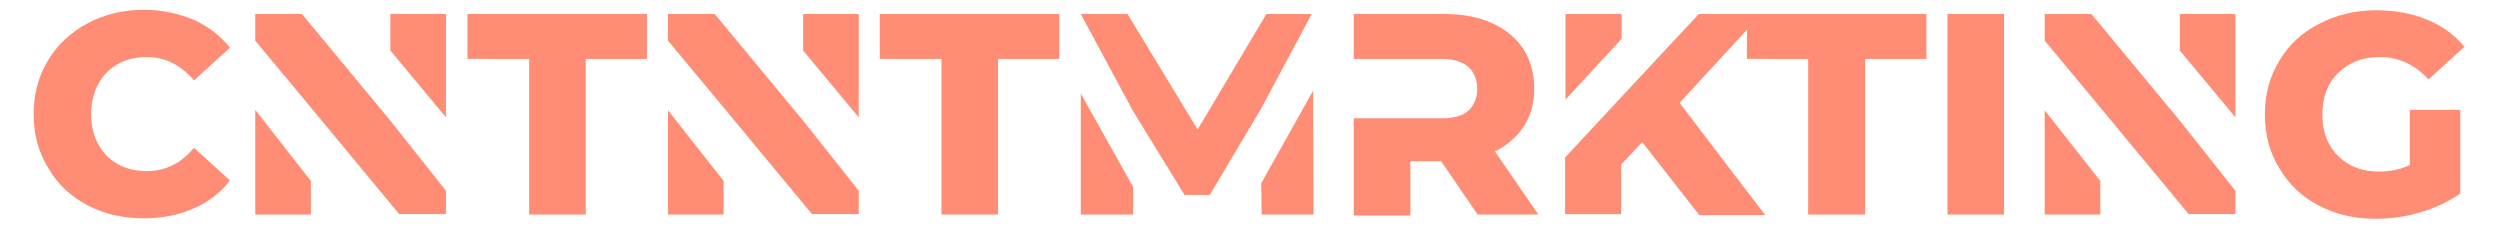 <?xml version="1.0" encoding="utf-8"?>
<!-- Generator: Adobe Illustrator 24.0.1, SVG Export Plug-In . SVG Version: 6.00 Build 0)  -->
<svg version="1.1"
	 id="svg285686" xmlns:cc="http://creativecommons.org/ns#" xmlns:dc="http://purl.org/dc/elements/1.1/" xmlns:rdf="http://www.w3.org/1999/02/22-rdf-syntax-ns#" xmlns:svg="http://www.w3.org/2000/svg"
	 xmlns="http://www.w3.org/2000/svg" xmlns:xlink="http://www.w3.org/1999/xlink" x="0px" y="0px" viewBox="0 0 534.8 48.3"
	 style="enable-background:new 0 0 534.8 48.3;" xml:space="preserve">
<style type="text/css">
	.st0{fill:#FF8D75;}
</style>
<g id="logo-group">
	<g id="title">
		<path id="path285694" class="st0" d="M18.7,43.9c3.6,1.9,7.6,2.8,12.1,2.8c3.9,0,7.4-0.7,10.6-2.1c3.1-1.3,5.8-3.4,7.8-6l-7.7-7
			c-2.8,3.4-6.2,5-10.1,5c-2.3,0-4.4-0.5-6.2-1.5c-1.8-1-3.2-2.4-4.2-4.3c-1-1.8-1.5-4-1.5-6.4c0-2.4,0.5-4.5,1.5-6.4
			c1-1.8,2.4-3.3,4.2-4.3c1.8-1,3.9-1.5,6.2-1.5c3.9,0,7.3,1.7,10.1,5l7.7-7c-2.1-2.6-4.7-4.6-7.8-6c-3.2-1.3-6.7-2.1-10.6-2.1
			c-4.5,0-8.6,1-12.1,2.9s-6.4,4.5-8.4,7.9c-2.1,3.4-3.1,7.2-3.1,11.5s1,8.1,3.1,11.5C12.3,39.4,15.1,42,18.7,43.9z"/>
		<path id="path285696" class="st0" d="M54.6,45.9h11.9v-7.2L54.6,23.5V45.9z M83.5,3v7.8l11.9,14.3V3H83.5z M83.5,25.8L64.6,3h-10
			v5.7L66.5,23l18.9,22.8h10v-5L83.5,25.8L83.5,25.8z"/>
		<path id="path285698" class="st0" d="M113.2,12.6v33.3h12.1V12.6h13.1V3H100v9.6H113.2z"/>
		<path id="path285700" class="st0" d="M142.9,45.9h11.9v-7.2l-11.9-15.1V45.9z M171.8,3v7.8l11.9,14.3V3H171.8z M171.8,25.8
			L152.9,3h-10v5.7L154.8,23l18.9,22.8h10v-5L171.8,25.8L171.8,25.8z"/>
		<path id="path285702" class="st0" d="M201.4,12.6v33.3h12.1V12.6h13.1V3h-38.4v9.6H201.4z"/>
		<path id="path285704" class="st0" d="M280.9,19.4l-11.1,19.8l0.1,6.7H281L280.9,19.4z M231.2,45.9h11.2v-5.9l-11.2-20V45.9z
			 M270.9,3l-14.7,24.7L241.2,3h-10l11.2,20.8l11,17.9h5.4l11-18.5L280.6,3H270.9z"/>
		<path id="path285706" class="st0" d="M319.8,32.4c2.6-1.3,4.7-3.1,6.2-5.4c1.5-2.3,2.2-5,2.2-8.1c0-3.2-0.8-6-2.3-8.4
			c-1.6-2.4-3.8-4.2-6.6-5.5c-2.9-1.3-6.2-2-10.1-2h-19.6v9.6h18.9c2.4,0,4.3,0.6,5.6,1.7c1.2,1.1,1.9,2.7,1.9,4.7
			c0,2-0.7,3.6-1.9,4.7c-1.3,1.1-3.2,1.6-5.6,1.6h-18.9v20.8h12.1V34.5h6.6l7.8,11.4h13L319.8,32.4z"/>
		<path id="path285708" class="st0" d="M346.9,3h-12v18.3l12-13V3z M359.3,22l17.5-19h-13.4l-16.6,17.8l-12,12.9v12.1h12V35.2
			l4.5-4.8l12.2,15.6h14.1L359.3,22z"/>
		<path id="path285710" class="st0" d="M386.8,12.6v33.3H399V12.6h13.1V3h-38.4v9.6H386.8z"/>
		<path id="path285712" class="st0" d="M416.6,3v42.9h12.1V3H416.6z"/>
		<path id="path285714" class="st0" d="M437.4,45.9h11.9v-7.2l-11.9-15.1V45.9z M466.3,3v7.8l11.9,14.3V3H466.3z M466.3,25.8
			L447.4,3h-10v5.7L449.3,23l18.9,22.8h10v-5L466.3,25.8L466.3,25.8z"/>
		<path id="path285716" class="st0" d="M515.5,23.5v11.8c-2.1,1-4.2,1.4-6.6,1.4c-2.4,0-4.5-0.5-6.3-1.5c-1.8-1-3.3-2.5-4.3-4.3
			c-1-1.8-1.5-4-1.5-6.4c0-3.7,1.1-6.7,3.4-8.9c2.2-2.2,5.2-3.4,8.9-3.4c4,0,7.5,1.6,10.4,4.8l7.7-7c-2.1-2.5-4.8-4.5-8-5.8
			c-3.2-1.3-6.8-2-10.8-2c-4.6,0-8.7,1-12.3,2.9c-3.7,1.9-6.5,4.5-8.5,7.9c-2.1,3.4-3.1,7.2-3.1,11.5s1,8.1,3.1,11.5
			c2,3.4,4.8,6.1,8.5,8c3.6,1.9,7.6,2.8,12.1,2.8c3.2,0,6.4-0.4,9.6-1.4c3.2-0.9,6-2.3,8.5-4V23.5L515.5,23.5z"/>
	</g>
</g>
</svg>
